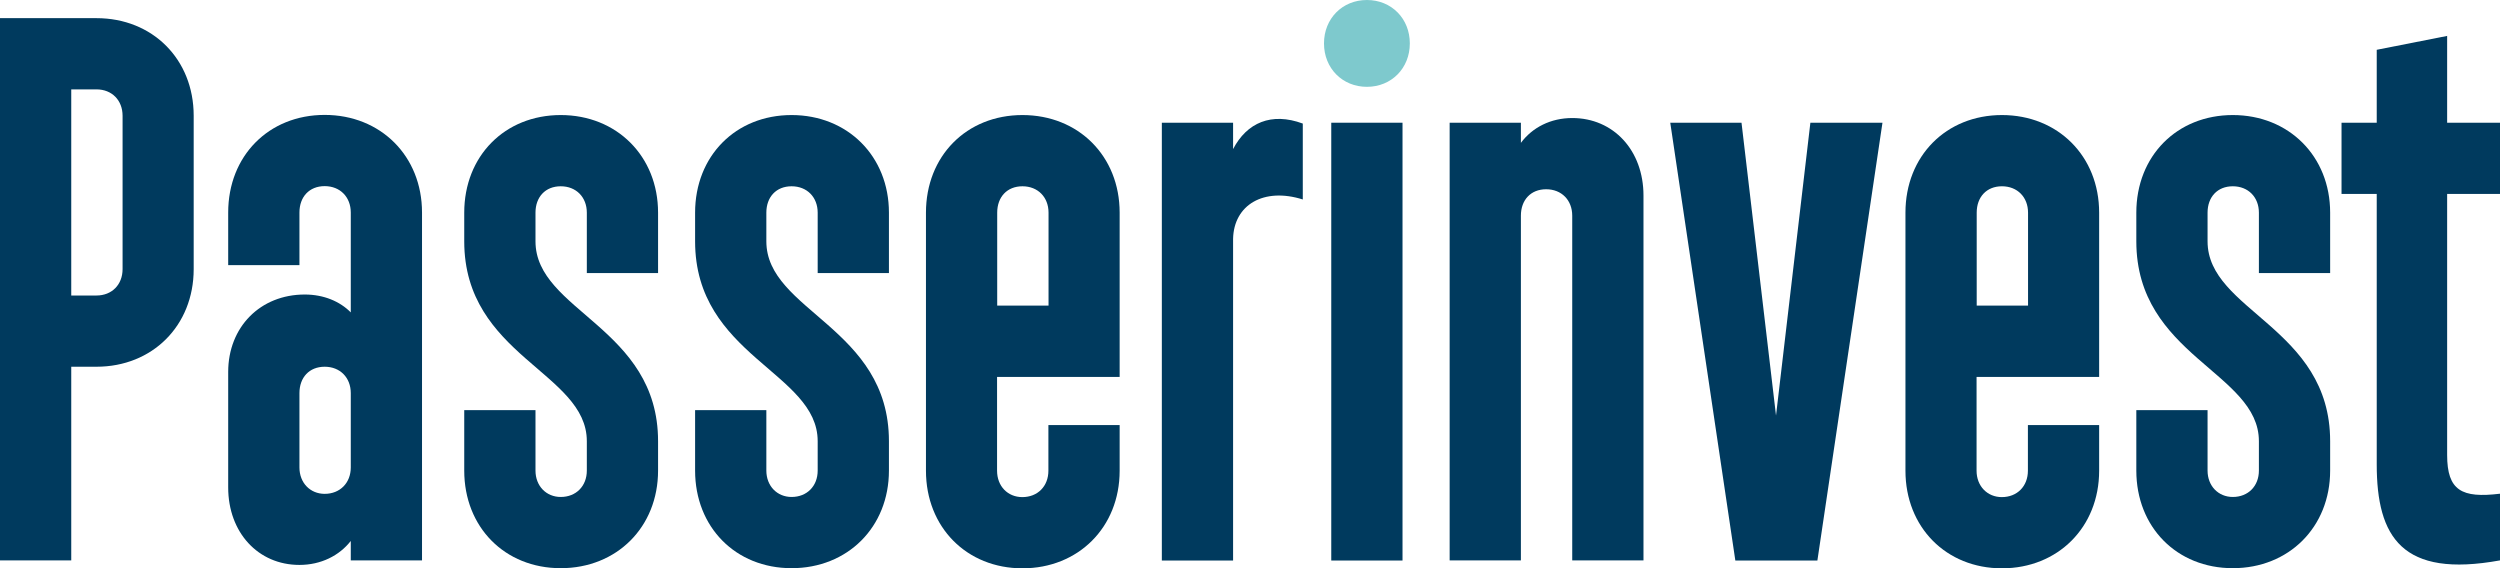 <svg width="286" height="65" viewBox="0 0 286 65" fill="none" xmlns="http://www.w3.org/2000/svg">
<g clip-path="url(#clip0_4193_29451)">
<path d="M11.039 33.806C12.788 33.806 14.023 32.573 14.023 30.788V13.243C14.023 11.474 12.804 10.225 11.039 10.225H8.151V33.806H11.039ZM0 2.077H11.039C17.441 2.077 22.158 6.768 22.158 13.243V30.788C22.158 37.263 17.425 41.954 11.039 41.954H8.151V64.107H0V2.077Z" fill="#003A5E"/>
<path d="M34.256 53.477C34.256 55.246 35.492 56.496 37.144 56.496C38.893 56.496 40.129 55.246 40.129 53.477V44.972C40.129 43.203 38.909 41.954 37.144 41.954C35.379 41.954 34.256 43.187 34.256 44.972V53.477ZM48.279 64.107H40.129V61.884C38.813 63.572 36.711 64.627 34.256 64.627C29.523 64.627 26.105 60.91 26.105 55.765V42.554C26.105 37.409 29.78 33.693 34.866 33.693C37.048 33.693 38.893 34.488 40.129 35.738V24.312C40.129 22.543 38.909 21.293 37.144 21.293C35.379 21.293 34.256 22.527 34.256 24.312V30.333H26.105V24.312C26.105 17.836 30.742 13.146 37.144 13.146C43.546 13.146 48.279 17.853 48.279 24.312V64.107Z" fill="#003A5E"/>
<path d="M61.26 46.92V53.834C61.26 55.603 62.496 56.853 64.148 56.853C65.897 56.853 67.133 55.619 67.133 53.834V50.474C67.133 42.587 53.109 40.72 53.109 27.607V24.328C53.109 17.853 57.746 13.162 64.148 13.162C70.55 13.162 75.283 17.869 75.283 24.328V31.242H67.133V24.328C67.133 22.559 65.913 21.31 64.148 21.31C62.383 21.31 61.26 22.543 61.26 24.328V27.607C61.26 35.592 75.283 37.442 75.283 50.474V53.834C75.283 60.31 70.55 65 64.148 65C57.746 65 53.109 60.31 53.109 53.834V46.92H61.26Z" fill="#003A5E"/>
<path d="M87.67 46.92V53.834C87.67 55.603 88.906 56.853 90.558 56.853C92.307 56.853 93.543 55.619 93.543 53.834V50.474C93.543 42.587 79.519 40.72 79.519 27.607V24.328C79.519 17.853 84.156 13.162 90.558 13.162C96.96 13.162 101.694 17.869 101.694 24.328V31.242H93.543V24.328C93.543 22.559 92.323 21.31 90.558 21.31C88.793 21.31 87.67 22.543 87.67 24.328V27.607C87.67 35.592 101.694 37.442 101.694 50.474V53.834C101.694 60.31 96.96 65 90.558 65C84.156 65 79.519 60.31 79.519 53.834V46.92H87.67Z" fill="#003A5E"/>
<path d="M114.08 34.959H119.953V24.328C119.953 22.559 118.734 21.31 116.969 21.31C115.204 21.31 114.08 22.543 114.08 24.328V34.959ZM105.93 24.328C105.93 17.853 110.567 13.162 116.969 13.162C123.37 13.162 128.088 17.853 128.088 24.328V43.122H114.064V53.85C114.064 55.619 115.284 56.869 116.953 56.869C118.701 56.869 119.937 55.636 119.937 53.85V48.624H128.088V53.85C128.088 60.326 123.354 65.016 116.969 65.016C110.583 65.016 105.93 60.31 105.93 53.85V24.312V24.328Z" fill="#003A5E"/>
<path d="M132.914 14.039H141.065V17.057C142.637 14.039 145.445 12.805 149.039 14.136V22.819C144.563 21.407 141.145 23.436 141.065 27.331V64.124H132.914V14.039Z" fill="#003A5E"/>
<path d="M160.448 14.039H152.297V64.124H160.448V14.039Z" fill="#003A5E"/>
<path d="M165.84 14.039H173.991V16.343C175.306 14.574 177.408 13.503 179.863 13.503C184.596 13.503 188.014 17.22 188.014 22.365V64.107H179.863V24.669C179.863 22.9 178.644 21.651 176.879 21.651C175.114 21.651 173.991 22.884 173.991 24.669V64.107H165.84V14.039Z" fill="#003A5E"/>
<path d="M199.229 14.039L203.176 47.537L207.107 14.039H215.354L207.909 64.124H198.523L191.078 14.039H199.229Z" fill="#003A5E"/>
<path d="M226.135 34.959H232.008V24.328C232.008 22.559 230.788 21.31 229.023 21.31C227.258 21.31 226.135 22.543 226.135 24.328V34.959ZM217.984 24.328C217.984 17.853 222.637 13.162 229.023 13.162C235.409 13.162 240.142 17.853 240.142 24.328V43.122H226.119V53.85C226.119 55.619 227.355 56.869 229.007 56.869C230.756 56.869 231.992 55.636 231.992 53.85V48.624H240.142V53.85C240.142 60.326 235.409 65.016 229.023 65.016C222.637 65.016 217.984 60.31 217.984 53.85V24.312V24.328Z" fill="#003A5E"/>
<path d="M252.545 46.92V53.834C252.545 55.603 253.781 56.853 255.433 56.853C257.182 56.853 258.418 55.619 258.418 53.834V50.474C258.418 42.587 244.395 40.72 244.395 27.607V24.328C244.395 17.853 249.031 13.162 255.433 13.162C261.835 13.162 266.569 17.869 266.569 24.328V31.242H258.418V24.328C258.418 22.559 257.198 21.31 255.433 21.31C253.668 21.31 252.545 22.543 252.545 24.328V27.607C252.545 35.592 266.569 37.442 266.569 50.474V53.834C266.569 60.31 261.835 65 255.433 65C249.031 65 244.395 60.31 244.395 53.834V46.92H252.545Z" fill="#003A5E"/>
<path d="M279.953 4.106V14.039H286.002V22.186H279.953V52.049C279.953 56.122 281.622 57.015 286.002 56.48V64.108C274.786 66.152 271.898 61.446 271.898 53.12V22.186H267.871V14.039H271.898V5.697L279.969 4.106H279.953Z" fill="#003A5E"/>
<path d="M156.375 0C159.182 0 161.284 2.126 161.284 4.966C161.284 7.806 159.182 9.933 156.375 9.933C153.567 9.933 151.465 7.806 151.465 4.966C151.465 2.126 153.567 0 156.375 0Z" fill="#7EC9CD"/>
</g>
<defs>
<clipPath id="clip0_4193_29451">
<rect width="286" height="65" fill="white"/>
</clipPath>
</defs>
</svg>
